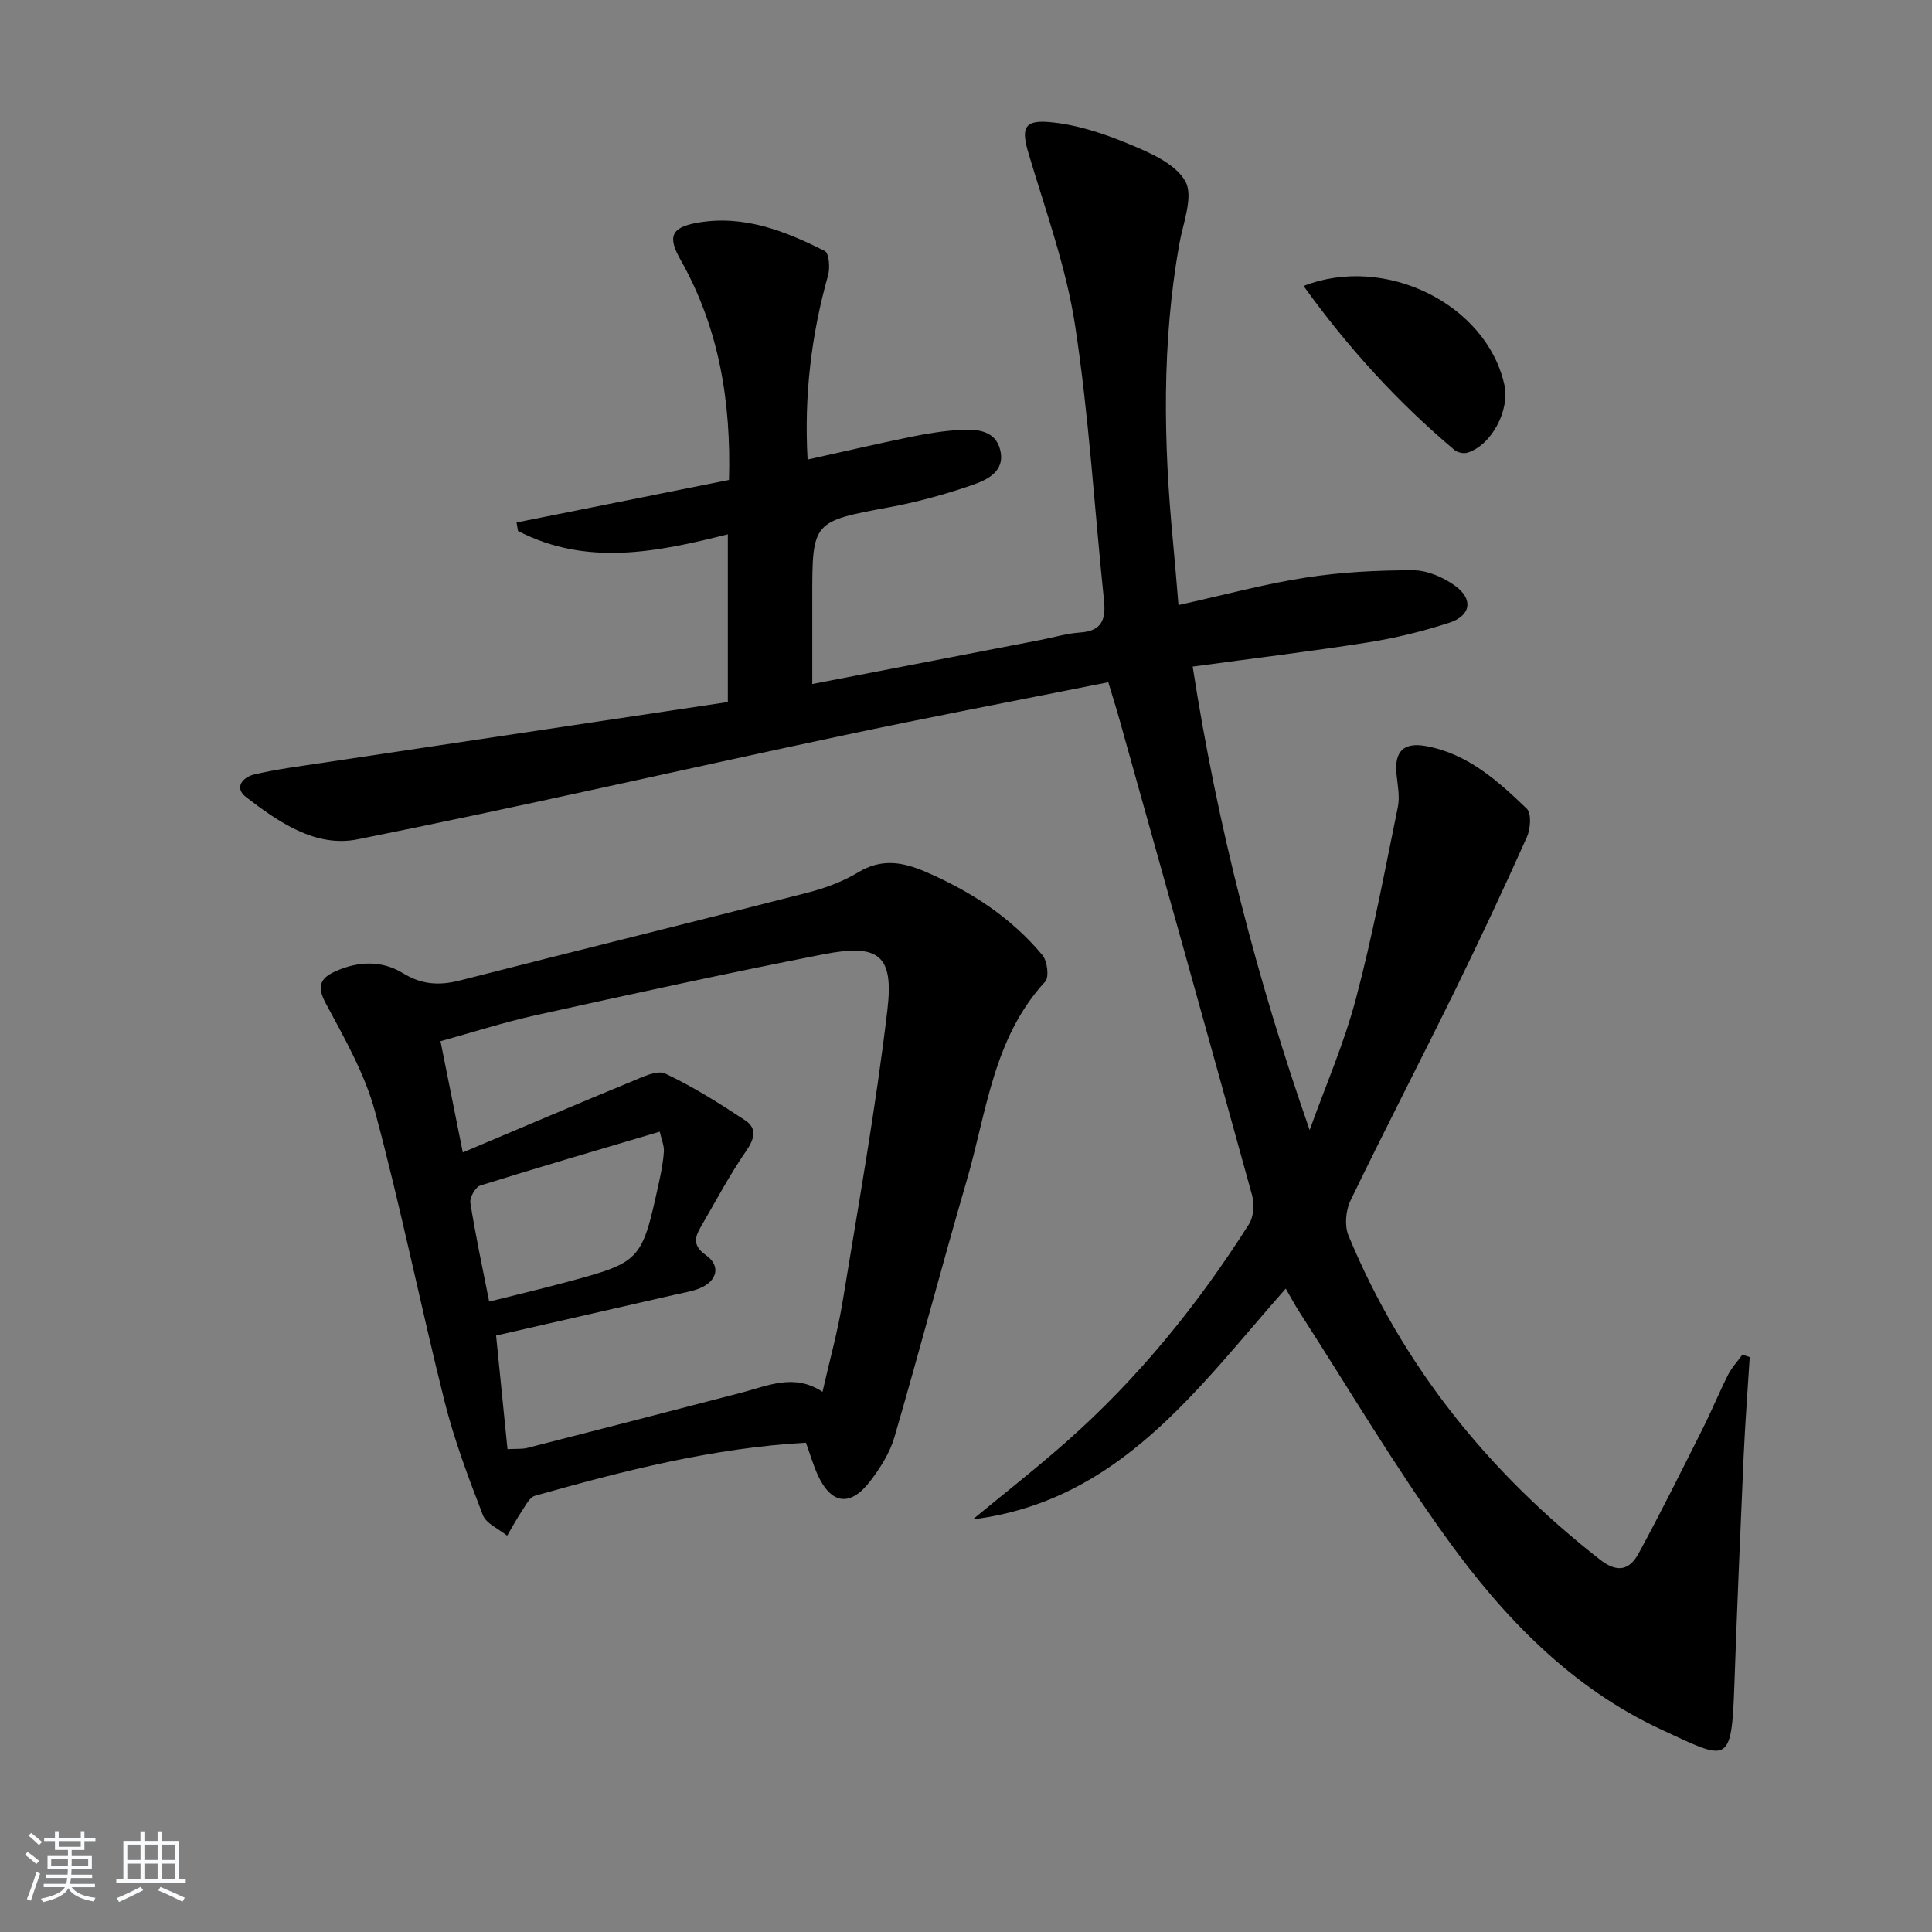 <svg enable-background="new 0 0 400 400" viewBox="0 0 400 400" xmlns="http://www.w3.org/2000/svg"><rect x="0" y="0" width="400" height="400" fill="#808080" stroke="none"/><path d="m5.17 384 .55-.58c.85.61 1.65 1.24 2.4 1.87l-.59.64c-.83-.73-1.62-1.38-2.36-1.93m1.22 9.53-.82-.34c.71-1.76 1.37-3.64 1.98-5.63.24.13.5.25.76.36-.6 1.67-1.24 3.54-1.92 5.61m-.5-13.5.57-.54c.56.44 1.31 1.06 2.26 1.87l-.65.64c-.67-.66-1.4-1.32-2.18-1.97m3.25.46h2.24v-1.36h.77v1.36h4.57v-1.36h.76v1.36h2.28v.69h-2.28v1.84h-2.64v1.26h4.18v2.64h-4.21c0 .45-.02.86-.05 1.21h4.32v.69h-4.38c-.04.34-.1.75-.19 1.22h5.15v.69h-4.82c.87 1.19 2.51 1.92 4.93 2.19-.17.31-.3.57-.37.76-2.77-.49-4.52-1.41-5.26-2.76-.56 1.26-2.3 2.23-5.24 2.9-.12-.24-.26-.48-.43-.72 2.73-.55 4.38-1.34 4.96-2.38h-4.38v-.69h4.65c.1-.38.17-.79.21-1.22h-4.32v-.69h4.4c.03-.34.05-.75.05-1.21h-4.2v-2.64h4.23v-1.26h-2.69v-1.84h-2.24zm1.46 4.46v1.29h3.45c.01-.4.02-.57.01-.53v-.32-.45h-3.46zm1.55-2.59h4.57v-1.19h-4.57zm6.11 2.59h-3.42v.77c-.01.19-.01.37-.02.53h3.44z" fill="#fafbfc"/><path d="m32.63 379.16h.82v1.98h3.54v7.89h1.46v.78h-14.37v-.78h1.46v-7.89h3.54v-1.98h.82v1.98h2.73zm-3.49 11.48.5.73c-1.61.82-3.28 1.63-5 2.42-.13-.27-.28-.55-.44-.82 1.75-.73 3.4-1.5 4.94-2.33m-2.78-5.55h2.73v-3.18h-2.73zm0 3.95h2.73v-3.2h-2.73zm3.54-3.95h2.73v-3.18h-2.73zm0 3.95h2.73v-3.2h-2.73zm7.89 4.68c-1.84-.92-3.51-1.7-5.02-2.32l.45-.73c1.89.8 3.57 1.55 5.04 2.23zm-1.62-11.81h-2.73v3.18h2.73zm-2.73 7.13h2.73v-3.2h-2.73z" fill="#fafbfc"/><g fill="#000001"><path d="m168.17 141.62c16.27-3.14 31.72-6.13 47.18-9.11 2.77-.53 5.51-1.37 8.3-1.56 4.48-.3 5.33-2.71 4.92-6.64-1.98-19-3.1-38.12-5.99-56.97-1.85-12.03-6.1-23.72-9.6-35.46-1.52-5.09-1.14-7.04 4.07-6.62 5.61.45 11.27 2.31 16.53 4.49 4.39 1.81 9.78 4.11 11.83 7.79 1.74 3.14-.47 8.6-1.25 12.99-3.64 20.49-3.28 41.05-1.3 61.65.41 4.27.74 8.54 1.13 13.09 9.15-2.02 17.64-4.33 26.28-5.68 7.35-1.14 14.87-1.53 22.32-1.52 2.92 0 6.23 1.45 8.66 3.2 3.84 2.77 3.3 6.2-1.19 7.66-5.49 1.79-11.17 3.18-16.88 4.08-11.79 1.86-23.65 3.29-36.25 5 5.1 32.91 13.26 64.55 24.22 95.96 3.24-9.03 7.11-17.89 9.56-27.13 3.48-13.1 5.98-26.47 8.7-39.76.45-2.2-.07-4.63-.29-6.94-.42-4.61 1.52-6.51 6.14-5.67 8.62 1.58 14.86 7.2 20.84 12.96 1.01.97.78 4.2.02 5.89-4.81 10.73-9.79 21.38-14.97 31.93-7.11 14.48-14.54 28.8-21.55 43.33-.98 2.04-1.26 5.18-.42 7.21 11.22 27.08 29.04 49.07 52.05 67.09 3.75 2.94 6.21 2.08 8.05-1.3 4.6-8.46 8.87-17.09 13.2-25.7 1.87-3.71 3.44-7.57 5.32-11.28.76-1.49 1.96-2.76 2.95-4.14.5.17 1.01.35 1.51.52-.43 6.85-.95 13.7-1.26 20.56-.7 15.78-1.37 31.57-1.92 47.36-.59 16.85-1.33 15.58-15.18 9.16-18.61-8.64-32.55-23.17-44.3-39.46-10.98-15.21-20.56-31.43-30.73-47.21-.88-1.37-1.64-2.82-2.67-4.6-18.31 20.72-34.42 43.97-64.79 47.78 6.49-5.36 13.13-10.55 19.43-16.12 14.82-13.1 27.18-28.33 37.75-45.01.97-1.53 1.15-4.13.65-5.94-9.04-32.81-18.24-65.58-27.42-98.36-.71-2.54-1.51-5.05-2.36-7.89-18.53 3.7-36.92 7.19-55.23 11.08-33.42 7.1-66.72 14.75-100.22 21.45-8.67 1.73-16.3-3.55-23.05-8.74-2.63-2.02-.6-4.17 1.68-4.7 4.66-1.09 9.45-1.7 14.19-2.41 27.89-4.2 55.79-8.37 83.86-12.58 0-11.89 0-22.98 0-34.73-14.69 3.71-29.26 6.67-43.44-.69-.1-.59-.2-1.17-.3-1.76 14.49-2.9 28.99-5.8 43.98-8.8.45-16.09-2.02-31.42-10.03-45.58-2.71-4.79-1.98-6.72 3.57-7.69 9.51-1.65 18.07 1.71 26.29 5.87.89.45 1.12 3.48.68 5.04-3.44 12.26-4.98 24.69-4.24 38.14 7.34-1.63 14.36-3.26 21.41-4.71 3.4-.69 6.86-1.25 10.31-1.44 3.37-.18 7.15.12 8.15 4.12 1.13 4.51-2.72 6.25-5.92 7.35-5.47 1.88-11.1 3.44-16.78 4.5-16.18 3.01-16.2 2.88-16.2 18.88 0 5.63 0 11.27 0 17.77z"/><path d="m166.86 298.7c-19.3 1.07-37.76 5.81-56.12 10.99-1.08.3-1.87 1.92-2.62 3.04-1.12 1.68-2.09 3.47-3.12 5.22-1.73-1.41-4.33-2.48-5.03-4.28-2.98-7.7-5.91-15.49-7.92-23.48-5-19.95-9.05-40.15-14.39-60-2.12-7.87-6.35-15.26-10.25-22.53-1.92-3.59-.97-5.22 2.08-6.58 4.67-2.09 9.56-2.28 13.91.39 3.88 2.39 7.52 2.62 11.8 1.53 23.93-6.12 47.92-12.01 71.84-18.14 3.67-.94 7.4-2.29 10.62-4.24 4.86-2.94 9.2-2.18 14.04-.09 9.32 4.03 17.62 9.41 24.12 17.22 1.02 1.22 1.43 4.56.57 5.49-10.79 11.69-12.11 27.04-16.26 41.24-5.15 17.64-9.8 35.43-14.95 53.07-.95 3.26-2.93 6.38-5.02 9.11-4.11 5.37-8.06 4.81-10.85-1.27-.95-2.11-1.59-4.33-2.45-6.69zm-61.79 1.33c1.85-.1 3.04.02 4.12-.26 14.78-3.77 29.55-7.59 44.31-11.43 5.5-1.43 10.94-4.06 16.79-.17 1.48-6.53 3.14-12.45 4.13-18.49 3.3-20.15 6.9-40.28 9.3-60.55 1.36-11.47-1.79-13.79-13.3-11.54-19.85 3.88-39.62 8.21-59.38 12.57-6.7 1.48-13.26 3.6-19.84 5.41 1.55 7.74 2.97 14.8 4.62 23.03 12.1-5.1 23.51-9.98 34.98-14.7 2.22-.91 5.24-2.42 6.93-1.63 5.76 2.71 11.2 6.15 16.53 9.67 2.51 1.66 1.99 3.8.22 6.36-3.47 5.03-6.34 10.48-9.42 15.77-1.28 2.2-1.6 3.9 1.1 5.8 3.1 2.19 2.37 5.32-1.23 6.83-1.66.69-3.5.96-5.28 1.37-12.1 2.77-24.2 5.53-36.94 8.44.82 8.07 1.58 15.71 2.36 23.52zm-3.79-30.55c5.4-1.35 10.4-2.53 15.36-3.86 16.18-4.34 16.18-4.35 19.8-20.86.46-2.1.88-4.25 1.01-6.39.07-1.19-.49-2.42-.86-4.07-12.74 3.78-24.98 7.34-37.15 11.15-1.01.32-2.23 2.48-2.06 3.57 1.06 6.7 2.49 13.34 3.9 20.46z"/><path d="m269.89 59.21c16.96-6.63 37.84 3.81 41.56 20.4 1.2 5.36-2.66 12.59-7.66 14.12-.77.23-2.01-.03-2.63-.54-11.85-9.97-22.17-21.32-31.27-33.98z"/></g></svg>